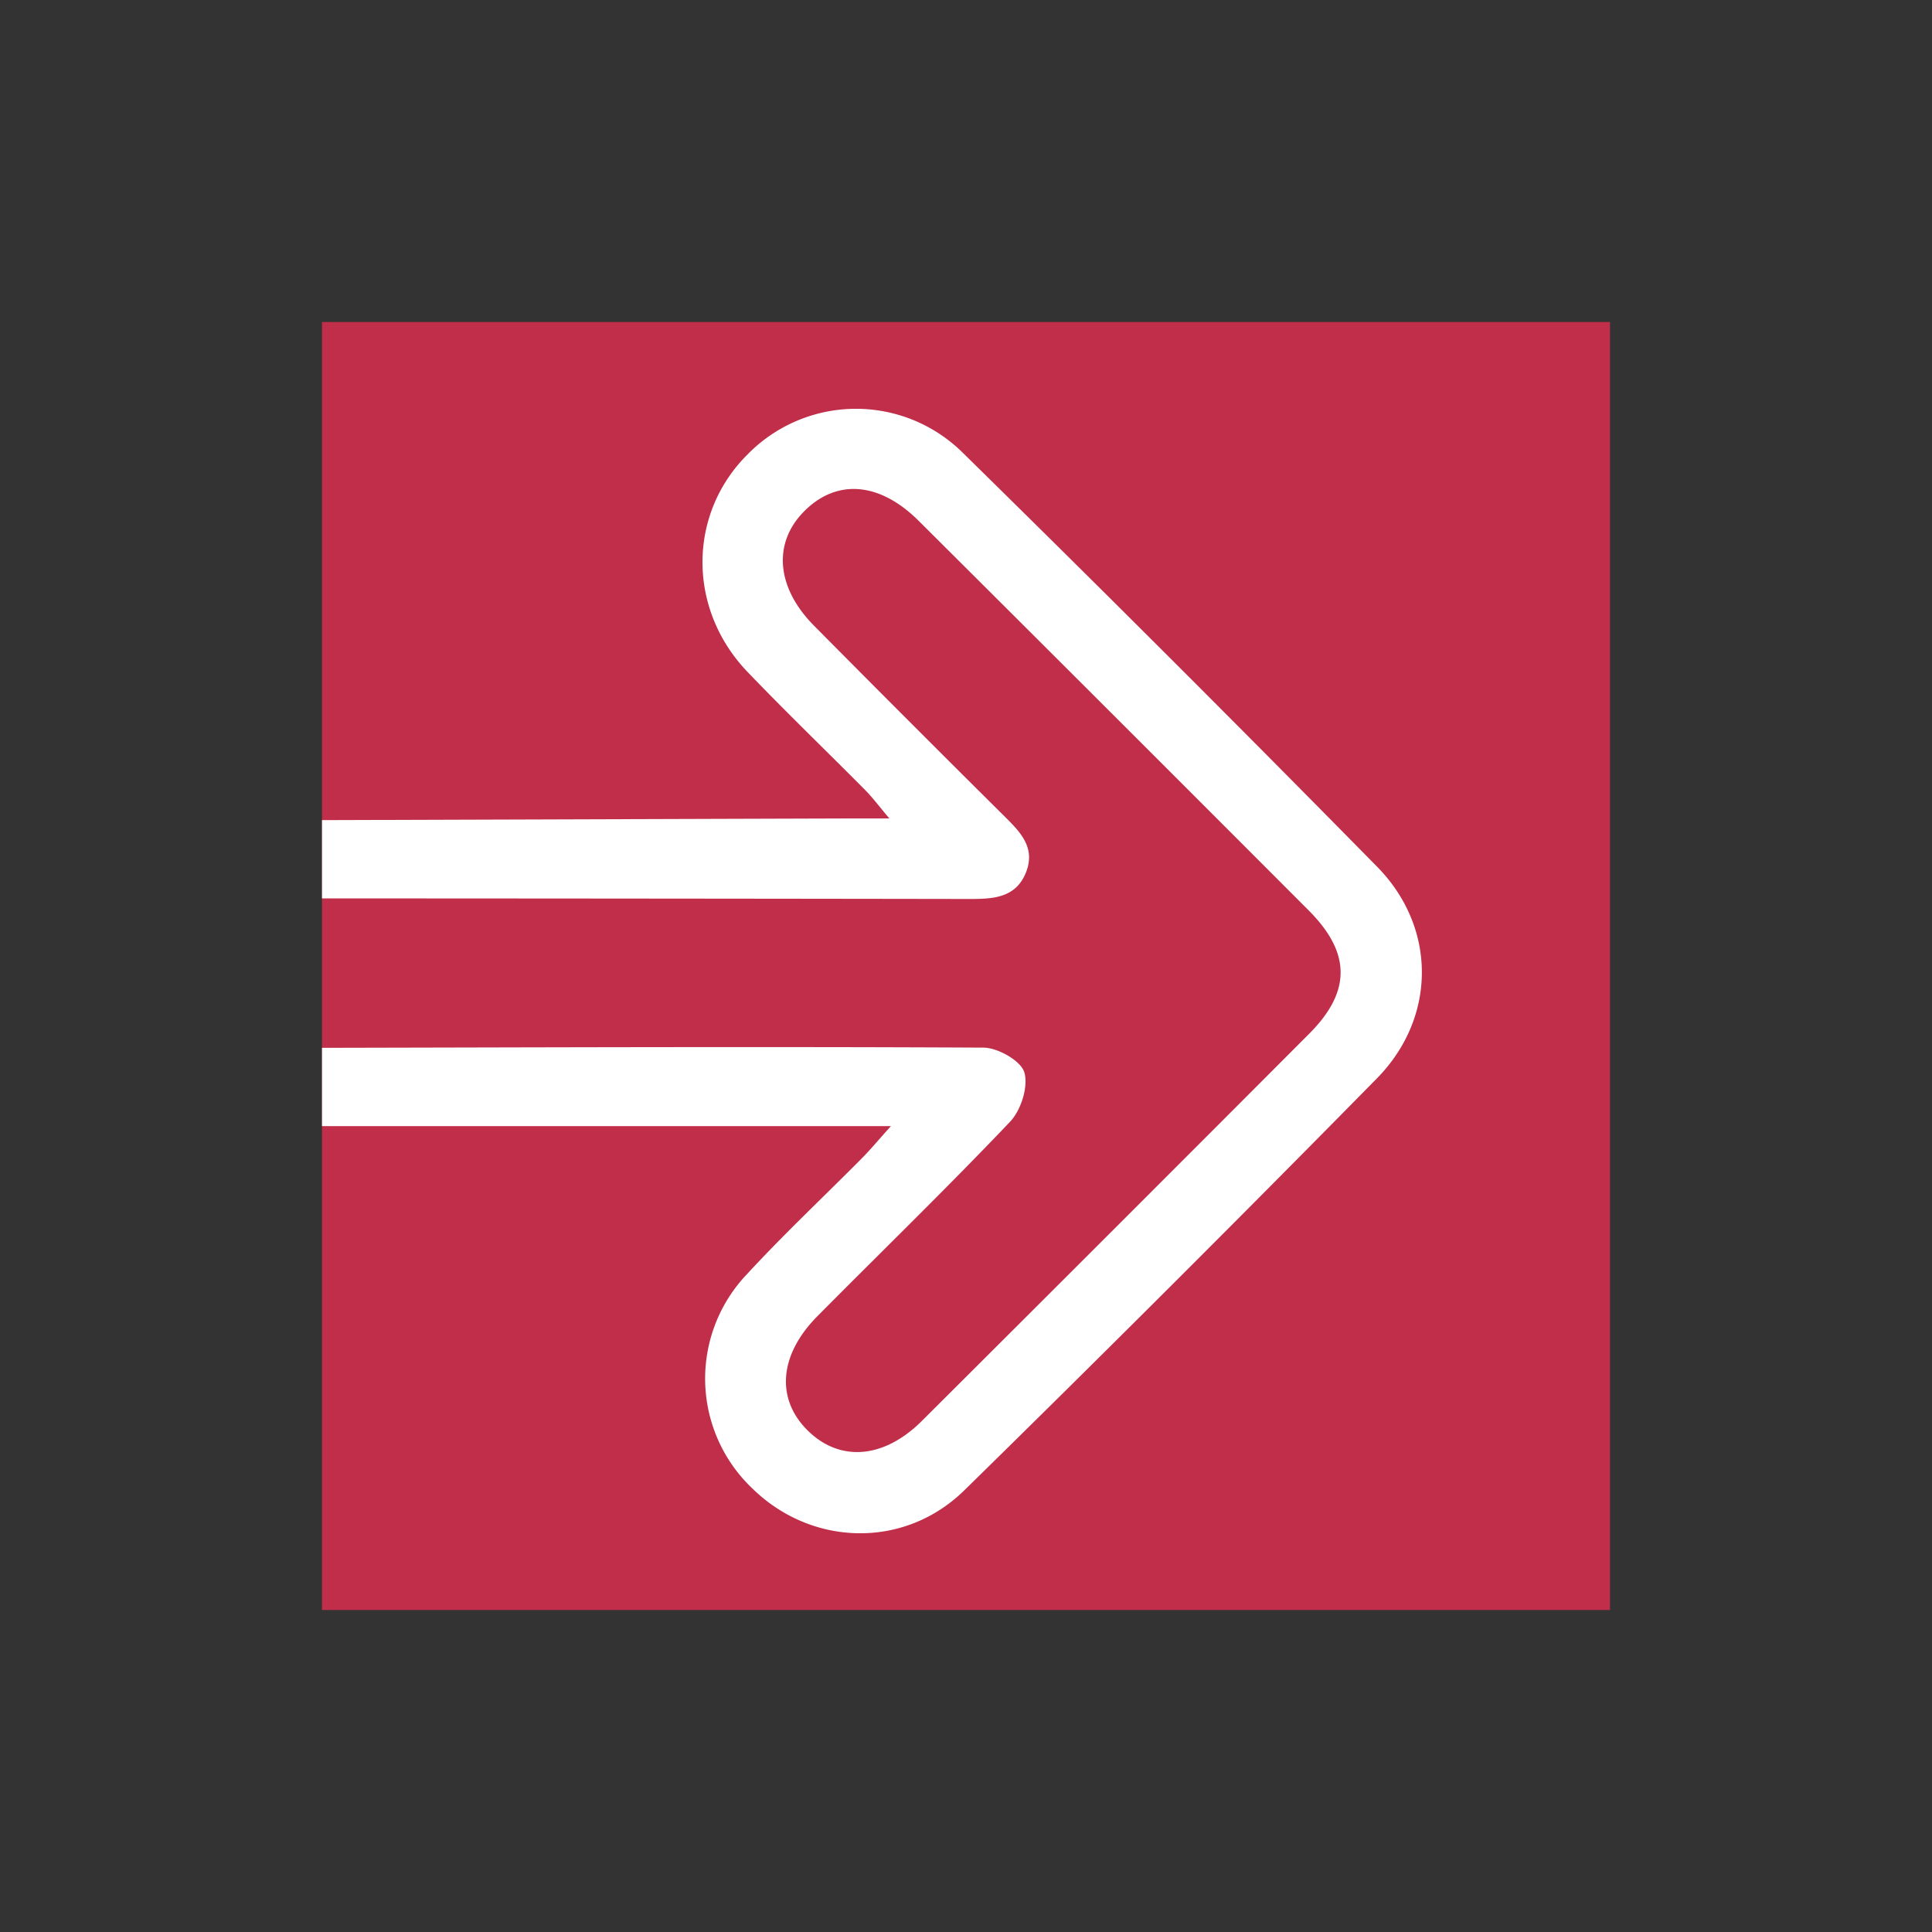 <svg id="Layer_1" data-name="Layer 1" xmlns="http://www.w3.org/2000/svg" viewBox="0 0 300 300"><rect x="0" y="0" width="300" height="300" fill="#333333" stroke="none"/><rect x="50" y="50" width="200" height="200" fill="#c12e49"/><path d="M50,162.707c34.235-.067,68.47-.207,102.704-.031,2.241.011,5.826,2.041,6.357,3.847.647,2.198-.522,5.875-2.221,7.662-9.763,10.269-19.949,20.135-29.924,30.204-6.024,6.081-6.472,12.989-1.326,17.905,4.962,4.74,11.709,4.176,17.556-1.652q30.117-30.02,60.147-60.126c6.53-6.549,6.499-12.552-.085-19.149q-30.233-30.294-60.559-60.494c-6.159-6.134-12.907-6.554-17.947-1.307-4.705,4.899-4.117,11.718,1.681,17.572q14.573,14.713,29.272,29.302c2.513,2.509,5.27,4.986,3.655,9.034-1.595,3.998-5.172,4.123-8.803,4.118Q100.254,139.516,50,139.503V127.348q40.564-.129,81.128-.258c1.962-.006,3.924-.001,6.976-.001-1.704-2.013-2.631-3.271-3.72-4.369-6.089-6.141-12.323-12.142-18.307-18.383-9.366-9.769-9.287-24.535.001-33.772a23.55,23.55,0,0,1,33.346-.335q32.497,31.902,64.433,64.374c9.276,9.447,9.222,23.421-.059,32.857q-31.74,32.269-64.064,63.961c-9.355,9.164-23.728,8.692-32.897-.283a23.499,23.499,0,0,1-.835-33.3c5.729-6.221,11.919-12.017,17.876-18.029,1.226-1.237,2.34-2.585,4.464-4.948H50Z" fill="#fff"/></svg>